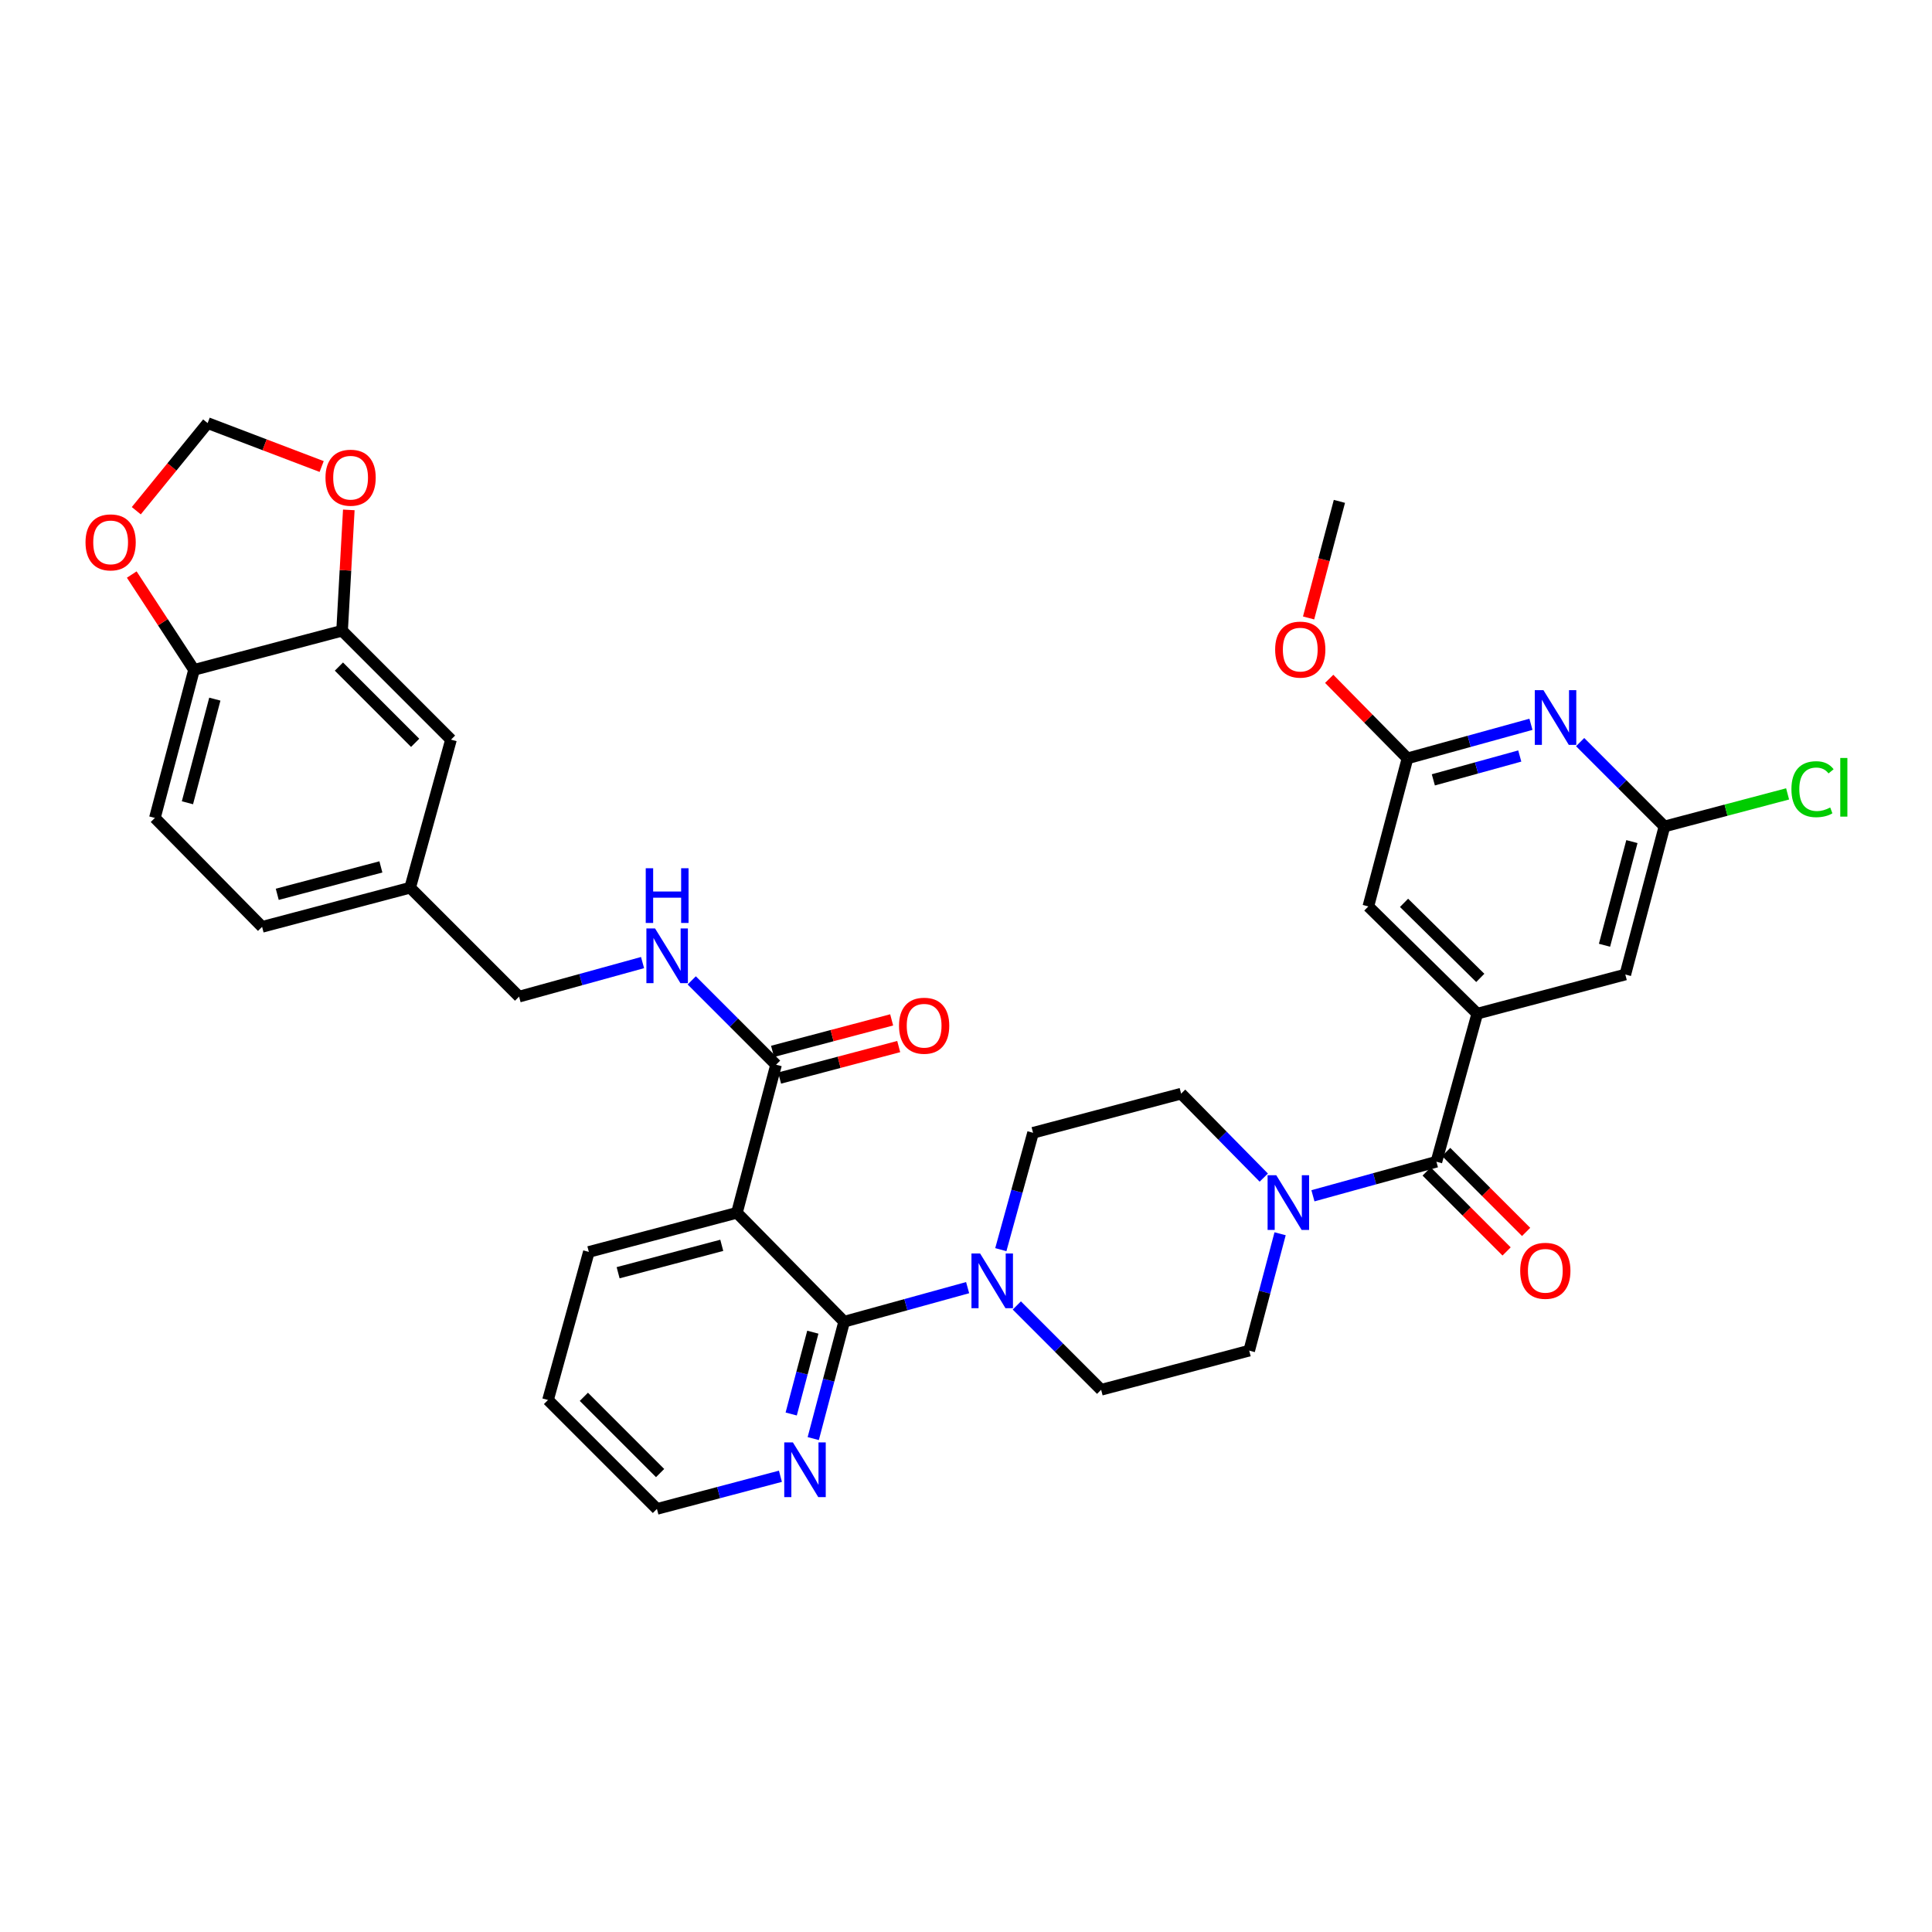 <?xml version='1.0' encoding='iso-8859-1'?>
<svg version='1.1' baseProfile='full'
              xmlns='http://www.w3.org/2000/svg'
                      xmlns:rdkit='http://www.rdkit.org/xml'
                      xmlns:xlink='http://www.w3.org/1999/xlink'
                  xml:space='preserve'
width='1000px' height='1000px' viewBox='0 0 1000 1000'>
<!-- END OF HEADER -->
<rect style='opacity:1.0;fill:#FFFFFF;stroke:none' width='1000' height='1000' x='0' y='0'> </rect>
<path class='bond-0' d='M 679.574,618.936 L 711.53,610.121' style='fill:none;fill-rule:evenodd;stroke:#0000FF;stroke-width:6px;stroke-linecap:butt;stroke-linejoin:miter;stroke-opacity:1' />
<path class='bond-0' d='M 711.53,610.121 L 743.486,601.305' style='fill:none;fill-rule:evenodd;stroke:#000000;stroke-width:6px;stroke-linecap:butt;stroke-linejoin:miter;stroke-opacity:1' />
<path class='bond-1' d='M 662.58,638.589 L 654.583,668.838' style='fill:none;fill-rule:evenodd;stroke:#0000FF;stroke-width:6px;stroke-linecap:butt;stroke-linejoin:miter;stroke-opacity:1' />
<path class='bond-1' d='M 654.583,668.838 L 646.586,699.087' style='fill:none;fill-rule:evenodd;stroke:#000000;stroke-width:6px;stroke-linecap:butt;stroke-linejoin:miter;stroke-opacity:1' />
<path class='bond-2' d='M 654.129,609.528 L 632.739,587.798' style='fill:none;fill-rule:evenodd;stroke:#0000FF;stroke-width:6px;stroke-linecap:butt;stroke-linejoin:miter;stroke-opacity:1' />
<path class='bond-2' d='M 632.739,587.798 L 611.349,566.069' style='fill:none;fill-rule:evenodd;stroke:#000000;stroke-width:6px;stroke-linecap:butt;stroke-linejoin:miter;stroke-opacity:1' />
<path class='bond-3' d='M 738.436,606.355 L 759.124,627.047' style='fill:none;fill-rule:evenodd;stroke:#000000;stroke-width:6px;stroke-linecap:butt;stroke-linejoin:miter;stroke-opacity:1' />
<path class='bond-3' d='M 759.124,627.047 L 779.813,647.739' style='fill:none;fill-rule:evenodd;stroke:#FF0000;stroke-width:6px;stroke-linecap:butt;stroke-linejoin:miter;stroke-opacity:1' />
<path class='bond-3' d='M 748.537,596.255 L 769.226,616.947' style='fill:none;fill-rule:evenodd;stroke:#000000;stroke-width:6px;stroke-linecap:butt;stroke-linejoin:miter;stroke-opacity:1' />
<path class='bond-3' d='M 769.226,616.947 L 789.915,637.638' style='fill:none;fill-rule:evenodd;stroke:#FF0000;stroke-width:6px;stroke-linecap:butt;stroke-linejoin:miter;stroke-opacity:1' />
<path class='bond-4' d='M 743.486,601.305 L 764.628,524.666' style='fill:none;fill-rule:evenodd;stroke:#000000;stroke-width:6px;stroke-linecap:butt;stroke-linejoin:miter;stroke-opacity:1' />
<path class='bond-5' d='M 646.586,699.087 L 569.946,719.348' style='fill:none;fill-rule:evenodd;stroke:#000000;stroke-width:6px;stroke-linecap:butt;stroke-linejoin:miter;stroke-opacity:1' />
<path class='bond-6' d='M 611.349,566.069 L 534.71,586.33' style='fill:none;fill-rule:evenodd;stroke:#000000;stroke-width:6px;stroke-linecap:butt;stroke-linejoin:miter;stroke-opacity:1' />
<path class='bond-7' d='M 283.649,724.633 L 340.027,781.012' style='fill:none;fill-rule:evenodd;stroke:#000000;stroke-width:6px;stroke-linecap:butt;stroke-linejoin:miter;stroke-opacity:1' />
<path class='bond-7' d='M 302.207,722.989 L 341.672,762.454' style='fill:none;fill-rule:evenodd;stroke:#000000;stroke-width:6px;stroke-linecap:butt;stroke-linejoin:miter;stroke-opacity:1' />
<path class='bond-8' d='M 283.649,724.633 L 304.791,647.994' style='fill:none;fill-rule:evenodd;stroke:#000000;stroke-width:6px;stroke-linecap:butt;stroke-linejoin:miter;stroke-opacity:1' />
<path class='bond-9' d='M 340.027,781.012 L 371.986,772.563' style='fill:none;fill-rule:evenodd;stroke:#000000;stroke-width:6px;stroke-linecap:butt;stroke-linejoin:miter;stroke-opacity:1' />
<path class='bond-9' d='M 371.986,772.563 L 403.945,764.114' style='fill:none;fill-rule:evenodd;stroke:#0000FF;stroke-width:6px;stroke-linecap:butt;stroke-linejoin:miter;stroke-opacity:1' />
<path class='bond-10' d='M 420.934,744.609 L 428.931,714.36' style='fill:none;fill-rule:evenodd;stroke:#0000FF;stroke-width:6px;stroke-linecap:butt;stroke-linejoin:miter;stroke-opacity:1' />
<path class='bond-10' d='M 428.931,714.36 L 436.928,684.111' style='fill:none;fill-rule:evenodd;stroke:#000000;stroke-width:6px;stroke-linecap:butt;stroke-linejoin:miter;stroke-opacity:1' />
<path class='bond-10' d='M 409.523,731.883 L 415.121,710.709' style='fill:none;fill-rule:evenodd;stroke:#0000FF;stroke-width:6px;stroke-linecap:butt;stroke-linejoin:miter;stroke-opacity:1' />
<path class='bond-10' d='M 415.121,710.709 L 420.718,689.535' style='fill:none;fill-rule:evenodd;stroke:#000000;stroke-width:6px;stroke-linecap:butt;stroke-linejoin:miter;stroke-opacity:1' />
<path class='bond-11' d='M 436.928,684.111 L 381.43,627.733' style='fill:none;fill-rule:evenodd;stroke:#000000;stroke-width:6px;stroke-linecap:butt;stroke-linejoin:miter;stroke-opacity:1' />
<path class='bond-12' d='M 436.928,684.111 L 468.884,675.296' style='fill:none;fill-rule:evenodd;stroke:#000000;stroke-width:6px;stroke-linecap:butt;stroke-linejoin:miter;stroke-opacity:1' />
<path class='bond-12' d='M 468.884,675.296 L 500.84,666.48' style='fill:none;fill-rule:evenodd;stroke:#0000FF;stroke-width:6px;stroke-linecap:butt;stroke-linejoin:miter;stroke-opacity:1' />
<path class='bond-13' d='M 381.43,627.733 L 304.791,647.994' style='fill:none;fill-rule:evenodd;stroke:#000000;stroke-width:6px;stroke-linecap:butt;stroke-linejoin:miter;stroke-opacity:1' />
<path class='bond-13' d='M 373.586,644.582 L 319.938,658.765' style='fill:none;fill-rule:evenodd;stroke:#000000;stroke-width:6px;stroke-linecap:butt;stroke-linejoin:miter;stroke-opacity:1' />
<path class='bond-14' d='M 381.43,627.733 L 401.692,551.093' style='fill:none;fill-rule:evenodd;stroke:#000000;stroke-width:6px;stroke-linecap:butt;stroke-linejoin:miter;stroke-opacity:1' />
<path class='bond-15' d='M 526.301,675.703 L 548.124,697.525' style='fill:none;fill-rule:evenodd;stroke:#0000FF;stroke-width:6px;stroke-linecap:butt;stroke-linejoin:miter;stroke-opacity:1' />
<path class='bond-15' d='M 548.124,697.525 L 569.946,719.348' style='fill:none;fill-rule:evenodd;stroke:#000000;stroke-width:6px;stroke-linecap:butt;stroke-linejoin:miter;stroke-opacity:1' />
<path class='bond-16' d='M 518.022,646.822 L 526.366,616.576' style='fill:none;fill-rule:evenodd;stroke:#0000FF;stroke-width:6px;stroke-linecap:butt;stroke-linejoin:miter;stroke-opacity:1' />
<path class='bond-16' d='M 526.366,616.576 L 534.71,586.33' style='fill:none;fill-rule:evenodd;stroke:#000000;stroke-width:6px;stroke-linecap:butt;stroke-linejoin:miter;stroke-opacity:1' />
<path class='bond-17' d='M 403.517,557.998 L 434.346,549.848' style='fill:none;fill-rule:evenodd;stroke:#000000;stroke-width:6px;stroke-linecap:butt;stroke-linejoin:miter;stroke-opacity:1' />
<path class='bond-17' d='M 434.346,549.848 L 465.175,541.698' style='fill:none;fill-rule:evenodd;stroke:#FF0000;stroke-width:6px;stroke-linecap:butt;stroke-linejoin:miter;stroke-opacity:1' />
<path class='bond-17' d='M 399.866,544.188 L 430.695,536.038' style='fill:none;fill-rule:evenodd;stroke:#000000;stroke-width:6px;stroke-linecap:butt;stroke-linejoin:miter;stroke-opacity:1' />
<path class='bond-17' d='M 430.695,536.038 L 461.524,527.887' style='fill:none;fill-rule:evenodd;stroke:#FF0000;stroke-width:6px;stroke-linecap:butt;stroke-linejoin:miter;stroke-opacity:1' />
<path class='bond-18' d='M 401.692,551.093 L 379.869,529.27' style='fill:none;fill-rule:evenodd;stroke:#000000;stroke-width:6px;stroke-linecap:butt;stroke-linejoin:miter;stroke-opacity:1' />
<path class='bond-18' d='M 379.869,529.27 L 358.046,507.448' style='fill:none;fill-rule:evenodd;stroke:#0000FF;stroke-width:6px;stroke-linecap:butt;stroke-linejoin:miter;stroke-opacity:1' />
<path class='bond-19' d='M 332.585,498.226 L 300.629,507.041' style='fill:none;fill-rule:evenodd;stroke:#0000FF;stroke-width:6px;stroke-linecap:butt;stroke-linejoin:miter;stroke-opacity:1' />
<path class='bond-19' d='M 300.629,507.041 L 268.673,515.856' style='fill:none;fill-rule:evenodd;stroke:#000000;stroke-width:6px;stroke-linecap:butt;stroke-linejoin:miter;stroke-opacity:1' />
<path class='bond-20' d='M 268.673,515.856 L 212.295,459.478' style='fill:none;fill-rule:evenodd;stroke:#000000;stroke-width:6px;stroke-linecap:butt;stroke-linejoin:miter;stroke-opacity:1' />
<path class='bond-21' d='M 212.295,459.478 L 135.663,479.739' style='fill:none;fill-rule:evenodd;stroke:#000000;stroke-width:6px;stroke-linecap:butt;stroke-linejoin:miter;stroke-opacity:1' />
<path class='bond-21' d='M 197.149,448.707 L 143.506,462.889' style='fill:none;fill-rule:evenodd;stroke:#000000;stroke-width:6px;stroke-linecap:butt;stroke-linejoin:miter;stroke-opacity:1' />
<path class='bond-22' d='M 212.295,459.478 L 233.437,382.838' style='fill:none;fill-rule:evenodd;stroke:#000000;stroke-width:6px;stroke-linecap:butt;stroke-linejoin:miter;stroke-opacity:1' />
<path class='bond-23' d='M 135.663,479.739 L 80.165,423.36' style='fill:none;fill-rule:evenodd;stroke:#000000;stroke-width:6px;stroke-linecap:butt;stroke-linejoin:miter;stroke-opacity:1' />
<path class='bond-24' d='M 80.165,423.36 L 100.427,346.721' style='fill:none;fill-rule:evenodd;stroke:#000000;stroke-width:6px;stroke-linecap:butt;stroke-linejoin:miter;stroke-opacity:1' />
<path class='bond-24' d='M 97.015,415.516 L 111.198,361.868' style='fill:none;fill-rule:evenodd;stroke:#000000;stroke-width:6px;stroke-linecap:butt;stroke-linejoin:miter;stroke-opacity:1' />
<path class='bond-25' d='M 100.427,346.721 L 177.066,326.46' style='fill:none;fill-rule:evenodd;stroke:#000000;stroke-width:6px;stroke-linecap:butt;stroke-linejoin:miter;stroke-opacity:1' />
<path class='bond-26' d='M 100.427,346.721 L 84.31,322.053' style='fill:none;fill-rule:evenodd;stroke:#000000;stroke-width:6px;stroke-linecap:butt;stroke-linejoin:miter;stroke-opacity:1' />
<path class='bond-26' d='M 84.31,322.053 L 68.194,297.385' style='fill:none;fill-rule:evenodd;stroke:#FF0000;stroke-width:6px;stroke-linecap:butt;stroke-linejoin:miter;stroke-opacity:1' />
<path class='bond-27' d='M 177.066,326.46 L 233.437,382.838' style='fill:none;fill-rule:evenodd;stroke:#000000;stroke-width:6px;stroke-linecap:butt;stroke-linejoin:miter;stroke-opacity:1' />
<path class='bond-27' d='M 175.42,345.017 L 214.879,384.482' style='fill:none;fill-rule:evenodd;stroke:#000000;stroke-width:6px;stroke-linecap:butt;stroke-linejoin:miter;stroke-opacity:1' />
<path class='bond-28' d='M 177.066,326.46 L 178.803,295.191' style='fill:none;fill-rule:evenodd;stroke:#000000;stroke-width:6px;stroke-linecap:butt;stroke-linejoin:miter;stroke-opacity:1' />
<path class='bond-28' d='M 178.803,295.191 L 180.54,263.923' style='fill:none;fill-rule:evenodd;stroke:#FF0000;stroke-width:6px;stroke-linecap:butt;stroke-linejoin:miter;stroke-opacity:1' />
<path class='bond-29' d='M 70.541,264.344 L 89.007,241.666' style='fill:none;fill-rule:evenodd;stroke:#FF0000;stroke-width:6px;stroke-linecap:butt;stroke-linejoin:miter;stroke-opacity:1' />
<path class='bond-29' d='M 89.007,241.666 L 107.474,218.988' style='fill:none;fill-rule:evenodd;stroke:#000000;stroke-width:6px;stroke-linecap:butt;stroke-linejoin:miter;stroke-opacity:1' />
<path class='bond-30' d='M 107.474,218.988 L 136.982,230.23' style='fill:none;fill-rule:evenodd;stroke:#000000;stroke-width:6px;stroke-linecap:butt;stroke-linejoin:miter;stroke-opacity:1' />
<path class='bond-30' d='M 136.982,230.23 L 166.491,241.471' style='fill:none;fill-rule:evenodd;stroke:#FF0000;stroke-width:6px;stroke-linecap:butt;stroke-linejoin:miter;stroke-opacity:1' />
<path class='bond-31' d='M 764.628,524.666 L 708.25,469.168' style='fill:none;fill-rule:evenodd;stroke:#000000;stroke-width:6px;stroke-linecap:butt;stroke-linejoin:miter;stroke-opacity:1' />
<path class='bond-31' d='M 766.193,506.161 L 726.728,467.312' style='fill:none;fill-rule:evenodd;stroke:#000000;stroke-width:6px;stroke-linecap:butt;stroke-linejoin:miter;stroke-opacity:1' />
<path class='bond-32' d='M 764.628,524.666 L 841.26,504.405' style='fill:none;fill-rule:evenodd;stroke:#000000;stroke-width:6px;stroke-linecap:butt;stroke-linejoin:miter;stroke-opacity:1' />
<path class='bond-33' d='M 708.25,469.168 L 728.511,392.528' style='fill:none;fill-rule:evenodd;stroke:#000000;stroke-width:6px;stroke-linecap:butt;stroke-linejoin:miter;stroke-opacity:1' />
<path class='bond-34' d='M 841.26,504.405 L 861.521,427.765' style='fill:none;fill-rule:evenodd;stroke:#000000;stroke-width:6px;stroke-linecap:butt;stroke-linejoin:miter;stroke-opacity:1' />
<path class='bond-34' d='M 830.489,489.258 L 844.671,435.61' style='fill:none;fill-rule:evenodd;stroke:#000000;stroke-width:6px;stroke-linecap:butt;stroke-linejoin:miter;stroke-opacity:1' />
<path class='bond-35' d='M 728.511,392.528 L 760.463,383.713' style='fill:none;fill-rule:evenodd;stroke:#000000;stroke-width:6px;stroke-linecap:butt;stroke-linejoin:miter;stroke-opacity:1' />
<path class='bond-35' d='M 760.463,383.713 L 792.415,374.898' style='fill:none;fill-rule:evenodd;stroke:#0000FF;stroke-width:6px;stroke-linecap:butt;stroke-linejoin:miter;stroke-opacity:1' />
<path class='bond-35' d='M 741.896,403.654 L 764.262,397.484' style='fill:none;fill-rule:evenodd;stroke:#000000;stroke-width:6px;stroke-linecap:butt;stroke-linejoin:miter;stroke-opacity:1' />
<path class='bond-35' d='M 764.262,397.484 L 786.629,391.313' style='fill:none;fill-rule:evenodd;stroke:#0000FF;stroke-width:6px;stroke-linecap:butt;stroke-linejoin:miter;stroke-opacity:1' />
<path class='bond-36' d='M 728.511,392.528 L 708.251,371.947' style='fill:none;fill-rule:evenodd;stroke:#000000;stroke-width:6px;stroke-linecap:butt;stroke-linejoin:miter;stroke-opacity:1' />
<path class='bond-36' d='M 708.251,371.947 L 687.991,351.365' style='fill:none;fill-rule:evenodd;stroke:#FF0000;stroke-width:6px;stroke-linecap:butt;stroke-linejoin:miter;stroke-opacity:1' />
<path class='bond-37' d='M 861.521,427.765 L 893.39,419.34' style='fill:none;fill-rule:evenodd;stroke:#000000;stroke-width:6px;stroke-linecap:butt;stroke-linejoin:miter;stroke-opacity:1' />
<path class='bond-37' d='M 893.39,419.34 L 925.259,410.915' style='fill:none;fill-rule:evenodd;stroke:#00CC00;stroke-width:6px;stroke-linecap:butt;stroke-linejoin:miter;stroke-opacity:1' />
<path class='bond-38' d='M 861.521,427.765 L 839.699,405.942' style='fill:none;fill-rule:evenodd;stroke:#000000;stroke-width:6px;stroke-linecap:butt;stroke-linejoin:miter;stroke-opacity:1' />
<path class='bond-38' d='M 839.699,405.942 L 817.876,384.12' style='fill:none;fill-rule:evenodd;stroke:#0000FF;stroke-width:6px;stroke-linecap:butt;stroke-linejoin:miter;stroke-opacity:1' />
<path class='bond-39' d='M 677.323,319.848 L 685.299,289.679' style='fill:none;fill-rule:evenodd;stroke:#FF0000;stroke-width:6px;stroke-linecap:butt;stroke-linejoin:miter;stroke-opacity:1' />
<path class='bond-39' d='M 685.299,289.679 L 693.274,259.51' style='fill:none;fill-rule:evenodd;stroke:#000000;stroke-width:6px;stroke-linecap:butt;stroke-linejoin:miter;stroke-opacity:1' />
<path  class='atom-0' d='M 660.587 608.287
L 669.867 623.287
Q 670.787 624.767, 672.267 627.447
Q 673.747 630.127, 673.827 630.287
L 673.827 608.287
L 677.587 608.287
L 677.587 636.607
L 673.707 636.607
L 663.747 620.207
Q 662.587 618.287, 661.347 616.087
Q 660.147 613.887, 659.787 613.207
L 659.787 636.607
L 656.107 636.607
L 656.107 608.287
L 660.587 608.287
' fill='#0000FF'/>
<path  class='atom-2' d='M 786.857 657.764
Q 786.857 650.964, 790.217 647.164
Q 793.577 643.364, 799.857 643.364
Q 806.137 643.364, 809.497 647.164
Q 812.857 650.964, 812.857 657.764
Q 812.857 664.644, 809.457 668.564
Q 806.057 672.444, 799.857 672.444
Q 793.617 672.444, 790.217 668.564
Q 786.857 664.684, 786.857 657.764
M 799.857 669.244
Q 804.177 669.244, 806.497 666.364
Q 808.857 663.444, 808.857 657.764
Q 808.857 652.204, 806.497 649.404
Q 804.177 646.564, 799.857 646.564
Q 795.537 646.564, 793.177 649.364
Q 790.857 652.164, 790.857 657.764
Q 790.857 663.484, 793.177 666.364
Q 795.537 669.244, 799.857 669.244
' fill='#FF0000'/>
<path  class='atom-7' d='M 410.407 746.591
L 419.687 761.591
Q 420.607 763.071, 422.087 765.751
Q 423.567 768.431, 423.647 768.591
L 423.647 746.591
L 427.407 746.591
L 427.407 774.911
L 423.527 774.911
L 413.567 758.511
Q 412.407 756.591, 411.167 754.391
Q 409.967 752.191, 409.607 751.511
L 409.607 774.911
L 405.927 774.911
L 405.927 746.591
L 410.407 746.591
' fill='#0000FF'/>
<path  class='atom-11' d='M 507.308 648.809
L 516.588 663.809
Q 517.508 665.289, 518.988 667.969
Q 520.468 670.649, 520.548 670.809
L 520.548 648.809
L 524.308 648.809
L 524.308 677.129
L 520.428 677.129
L 510.468 660.729
Q 509.308 658.809, 508.068 656.609
Q 506.868 654.409, 506.508 653.729
L 506.508 677.129
L 502.828 677.129
L 502.828 648.809
L 507.308 648.809
' fill='#0000FF'/>
<path  class='atom-15' d='M 465.331 530.912
Q 465.331 524.112, 468.691 520.312
Q 472.051 516.512, 478.331 516.512
Q 484.611 516.512, 487.971 520.312
Q 491.331 524.112, 491.331 530.912
Q 491.331 537.792, 487.931 541.712
Q 484.531 545.592, 478.331 545.592
Q 472.091 545.592, 468.691 541.712
Q 465.331 537.832, 465.331 530.912
M 478.331 542.392
Q 482.651 542.392, 484.971 539.512
Q 487.331 536.592, 487.331 530.912
Q 487.331 525.352, 484.971 522.552
Q 482.651 519.712, 478.331 519.712
Q 474.011 519.712, 471.651 522.512
Q 469.331 525.312, 469.331 530.912
Q 469.331 536.632, 471.651 539.512
Q 474.011 542.392, 478.331 542.392
' fill='#FF0000'/>
<path  class='atom-16' d='M 339.053 480.555
L 348.333 495.555
Q 349.253 497.035, 350.733 499.715
Q 352.213 502.395, 352.293 502.555
L 352.293 480.555
L 356.053 480.555
L 356.053 508.875
L 352.173 508.875
L 342.213 492.475
Q 341.053 490.555, 339.813 488.355
Q 338.613 486.155, 338.253 485.475
L 338.253 508.875
L 334.573 508.875
L 334.573 480.555
L 339.053 480.555
' fill='#0000FF'/>
<path  class='atom-16' d='M 334.233 449.403
L 338.073 449.403
L 338.073 461.443
L 352.553 461.443
L 352.553 449.403
L 356.393 449.403
L 356.393 477.723
L 352.553 477.723
L 352.553 464.643
L 338.073 464.643
L 338.073 477.723
L 334.233 477.723
L 334.233 449.403
' fill='#0000FF'/>
<path  class='atom-24' d='M 44.262 280.732
Q 44.262 273.932, 47.622 270.132
Q 50.982 266.332, 57.262 266.332
Q 63.542 266.332, 66.902 270.132
Q 70.262 273.932, 70.262 280.732
Q 70.262 287.612, 66.862 291.532
Q 63.462 295.412, 57.262 295.412
Q 51.022 295.412, 47.622 291.532
Q 44.262 287.652, 44.262 280.732
M 57.262 292.212
Q 61.582 292.212, 63.902 289.332
Q 66.262 286.412, 66.262 280.732
Q 66.262 275.172, 63.902 272.372
Q 61.582 269.532, 57.262 269.532
Q 52.942 269.532, 50.582 272.332
Q 48.262 275.132, 48.262 280.732
Q 48.262 286.452, 50.582 289.332
Q 52.942 292.212, 57.262 292.212
' fill='#FF0000'/>
<path  class='atom-26' d='M 168.471 247.257
Q 168.471 240.457, 171.831 236.657
Q 175.191 232.857, 181.471 232.857
Q 187.751 232.857, 191.111 236.657
Q 194.471 240.457, 194.471 247.257
Q 194.471 254.137, 191.071 258.057
Q 187.671 261.937, 181.471 261.937
Q 175.231 261.937, 171.831 258.057
Q 168.471 254.177, 168.471 247.257
M 181.471 258.737
Q 185.791 258.737, 188.111 255.857
Q 190.471 252.937, 190.471 247.257
Q 190.471 241.697, 188.111 238.897
Q 185.791 236.057, 181.471 236.057
Q 177.151 236.057, 174.791 238.857
Q 172.471 241.657, 172.471 247.257
Q 172.471 252.977, 174.791 255.857
Q 177.151 258.737, 181.471 258.737
' fill='#FF0000'/>
<path  class='atom-32' d='M 798.883 357.226
L 808.163 372.226
Q 809.083 373.706, 810.563 376.386
Q 812.043 379.066, 812.123 379.226
L 812.123 357.226
L 815.883 357.226
L 815.883 385.546
L 812.003 385.546
L 802.043 369.146
Q 800.883 367.226, 799.643 365.026
Q 798.443 362.826, 798.083 362.146
L 798.083 385.546
L 794.403 385.546
L 794.403 357.226
L 798.883 357.226
' fill='#0000FF'/>
<path  class='atom-33' d='M 660.013 336.23
Q 660.013 329.43, 663.373 325.63
Q 666.733 321.83, 673.013 321.83
Q 679.293 321.83, 682.653 325.63
Q 686.013 329.43, 686.013 336.23
Q 686.013 343.11, 682.613 347.03
Q 679.213 350.91, 673.013 350.91
Q 666.773 350.91, 663.373 347.03
Q 660.013 343.15, 660.013 336.23
M 673.013 347.71
Q 677.333 347.71, 679.653 344.83
Q 682.013 341.91, 682.013 336.23
Q 682.013 330.67, 679.653 327.87
Q 677.333 325.03, 673.013 325.03
Q 668.693 325.03, 666.333 327.83
Q 664.013 330.63, 664.013 336.23
Q 664.013 341.95, 666.333 344.83
Q 668.693 347.71, 673.013 347.71
' fill='#FF0000'/>
<path  class='atom-34' d='M 927.241 408.484
Q 927.241 401.444, 930.521 397.764
Q 933.841 394.044, 940.121 394.044
Q 945.961 394.044, 949.081 398.164
L 946.441 400.324
Q 944.161 397.324, 940.121 397.324
Q 935.841 397.324, 933.561 400.204
Q 931.321 403.044, 931.321 408.484
Q 931.321 414.084, 933.641 416.964
Q 936.001 419.844, 940.561 419.844
Q 943.681 419.844, 947.321 417.964
L 948.441 420.964
Q 946.961 421.924, 944.721 422.484
Q 942.481 423.044, 940.001 423.044
Q 933.841 423.044, 930.521 419.284
Q 927.241 415.524, 927.241 408.484
' fill='#00CC00'/>
<path  class='atom-34' d='M 952.521 392.324
L 956.201 392.324
L 956.201 422.684
L 952.521 422.684
L 952.521 392.324
' fill='#00CC00'/>
</svg>
